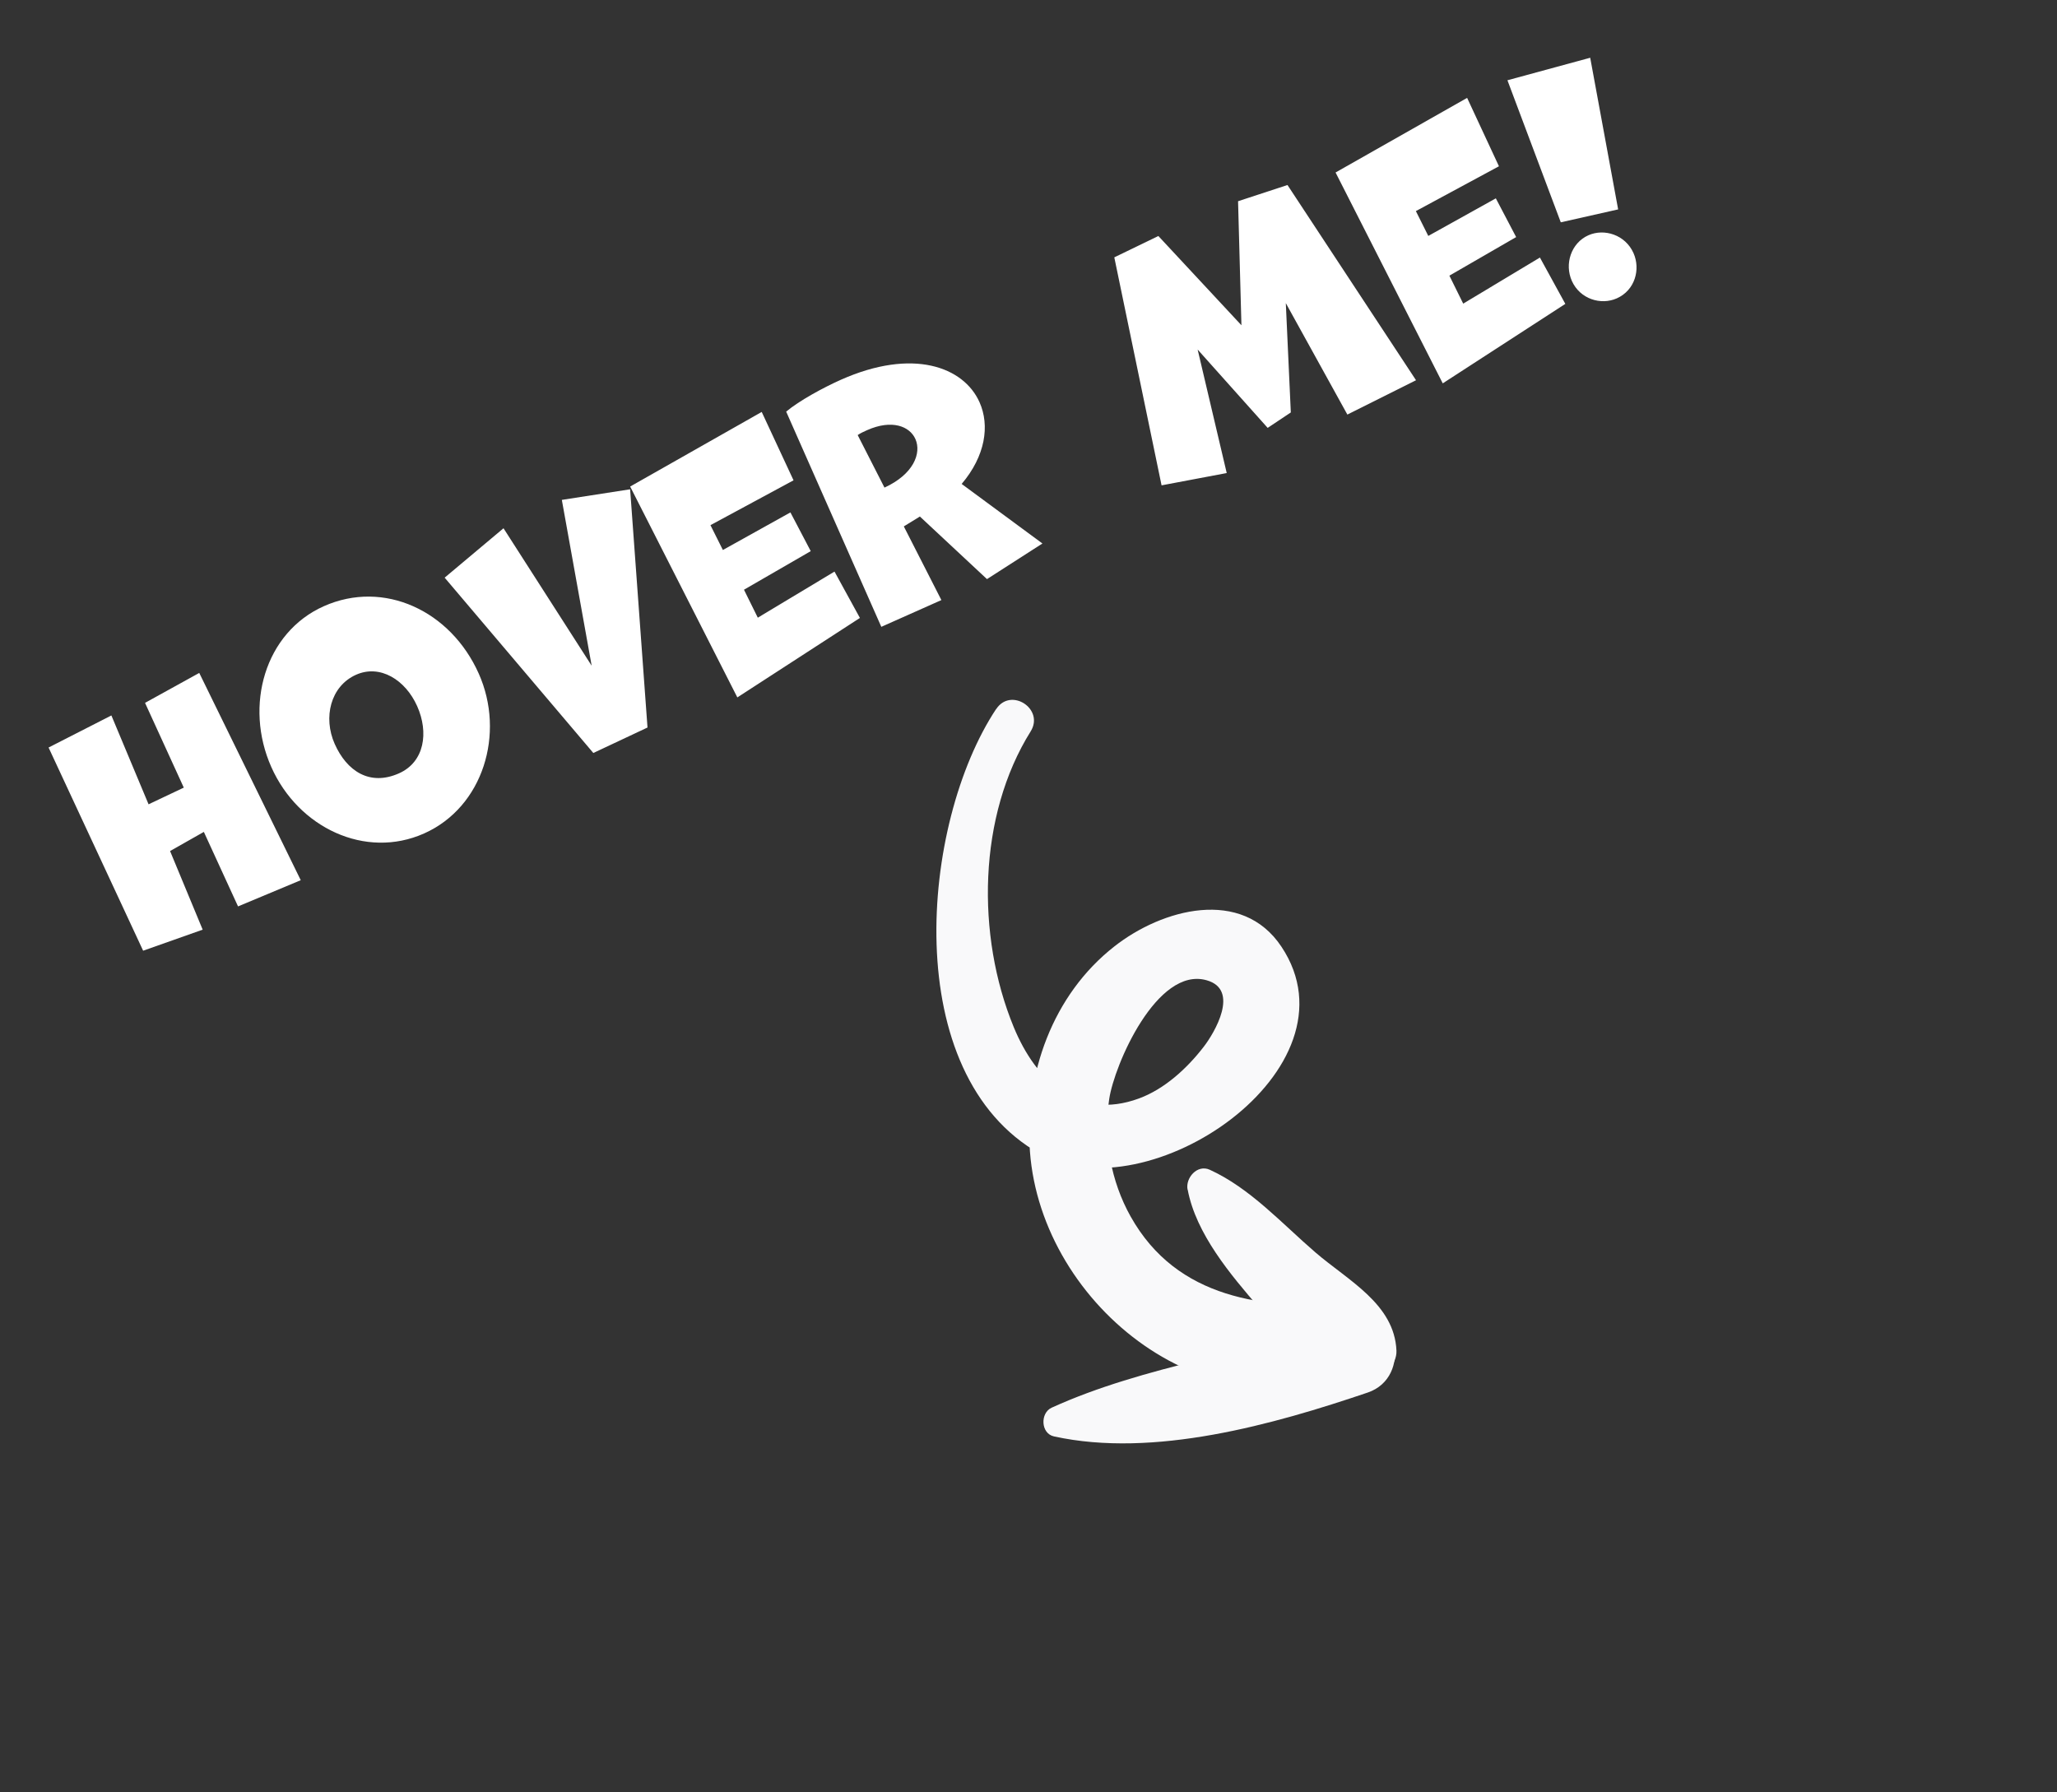 <svg width="132" height="115" viewBox="0 0 132 115" fill="none" xmlns="http://www.w3.org/2000/svg">
<rect x="0" y="0" width="132" height="115" fill="#333333" stroke="none"/>
<path d="M19.299 56.485L15.275 58.167L13.081 53.386L10.913 54.614L13.006 59.659L9.185 61.01L3.117 47.971L7.148 45.913L9.534 51.615L11.794 50.544L9.307 45.105L12.786 43.184L19.299 56.485ZM27.212 53.487C23.448 55.163 19.143 53.117 17.411 49.225C15.654 45.279 17.001 40.585 20.783 38.901C24.638 37.185 28.926 39.194 30.724 43.232C32.432 47.069 31.012 51.795 27.212 53.487ZM25.603 49.628C27.247 48.896 27.52 47.001 26.772 45.32C26.015 43.621 24.386 42.617 22.851 43.3C21.207 44.032 20.723 46.043 21.479 47.742C22.252 49.478 23.721 50.466 25.603 49.628ZM41.551 46.687L38.075 48.322L28.534 37.07L32.311 33.9L37.968 42.721L36.054 32.08L40.436 31.399L41.551 46.687ZM55.182 39.655L47.316 44.755L40.438 31.223L48.88 26.435L50.922 30.824L45.591 33.701L46.388 35.295L50.722 32.883L52.026 35.368L47.742 37.844L48.629 39.639L53.551 36.681L55.182 39.655ZM66.894 34.878L63.336 37.163L59.03 33.147L57.999 33.781L60.41 38.509L56.555 40.226L50.45 26.415C51.278 25.718 52.847 24.866 53.962 24.37C58.566 22.32 61.842 23.532 62.859 25.816C63.526 27.314 63.233 29.262 61.711 31.056L66.894 34.878ZM55.038 27.919L56.758 31.291C58.614 30.442 59.149 29.088 58.742 28.174C58.376 27.352 57.233 26.898 55.643 27.605C55.442 27.695 55.223 27.793 55.038 27.919ZM90.868 24.401L86.462 26.604L82.512 19.452L82.833 26.468L81.348 27.458L76.854 22.431L78.72 30.357L74.539 31.146L71.506 16.515L74.334 15.146L79.664 20.873L79.448 12.913L82.619 11.873L90.868 24.401ZM100.449 19.501L92.583 24.601L85.705 11.069L94.147 6.281L96.189 10.67L90.858 13.547L91.655 15.14L95.989 12.729L97.293 15.214L93.009 17.69L93.896 19.485L98.818 16.527L100.449 19.501ZM103.838 13.438L100.157 14.267L96.734 5.151L102.045 3.706L103.838 13.438ZM103.753 19.146C102.729 19.602 101.387 19.193 100.866 18.023C100.386 16.945 100.814 15.595 101.928 15.098C102.952 14.643 104.302 15.07 104.823 16.24C105.287 17.281 104.922 18.626 103.753 19.146Z" fill="white"/>
<path d="M63.926 45.494C59.052 52.856 57.667 68.947 66.736 74.044C73.654 77.938 87.445 68.585 82.233 60.755C79.69 56.927 74.571 58.329 71.509 60.736C67.538 63.843 65.724 68.956 66.092 73.893C66.832 83.871 77.764 92.469 87.477 87.766C89.275 86.894 88.773 83.628 86.62 83.736C81.137 84.002 75.538 83.392 72.554 78.067C71.288 75.811 70.796 73.085 71.179 70.531C71.506 68.329 74.245 62.016 77.422 62.904C79.584 63.502 77.938 66.281 77.239 67.181C76.177 68.56 74.73 69.89 73.085 70.493C69.203 71.921 66.479 69.381 65.051 65.91C62.63 60.029 62.753 52.348 66.138 46.937C67.037 45.496 64.866 44.079 63.928 45.502L63.926 45.494Z" fill="#F9F9FA"/>
<path d="M67.628 92.177C74.035 93.585 81.726 91.417 87.772 89.363C90.657 88.383 89.719 83.68 86.774 84.665C80.531 86.743 73.432 87.623 67.482 90.338C66.742 90.679 66.784 91.989 67.628 92.177Z" fill="#F9F9FA"/>
<path d="M76.214 76.337C76.749 79.185 78.965 81.799 80.82 83.947C82.637 86.042 84.92 89.095 87.938 88.62C88.774 88.486 89.651 87.557 89.612 86.674C89.482 83.678 86.518 82.185 84.41 80.37C82.271 78.527 80.222 76.245 77.63 75.066C76.828 74.704 76.064 75.591 76.206 76.339L76.214 76.337Z" fill="#F9F9FA"/>
</svg>
